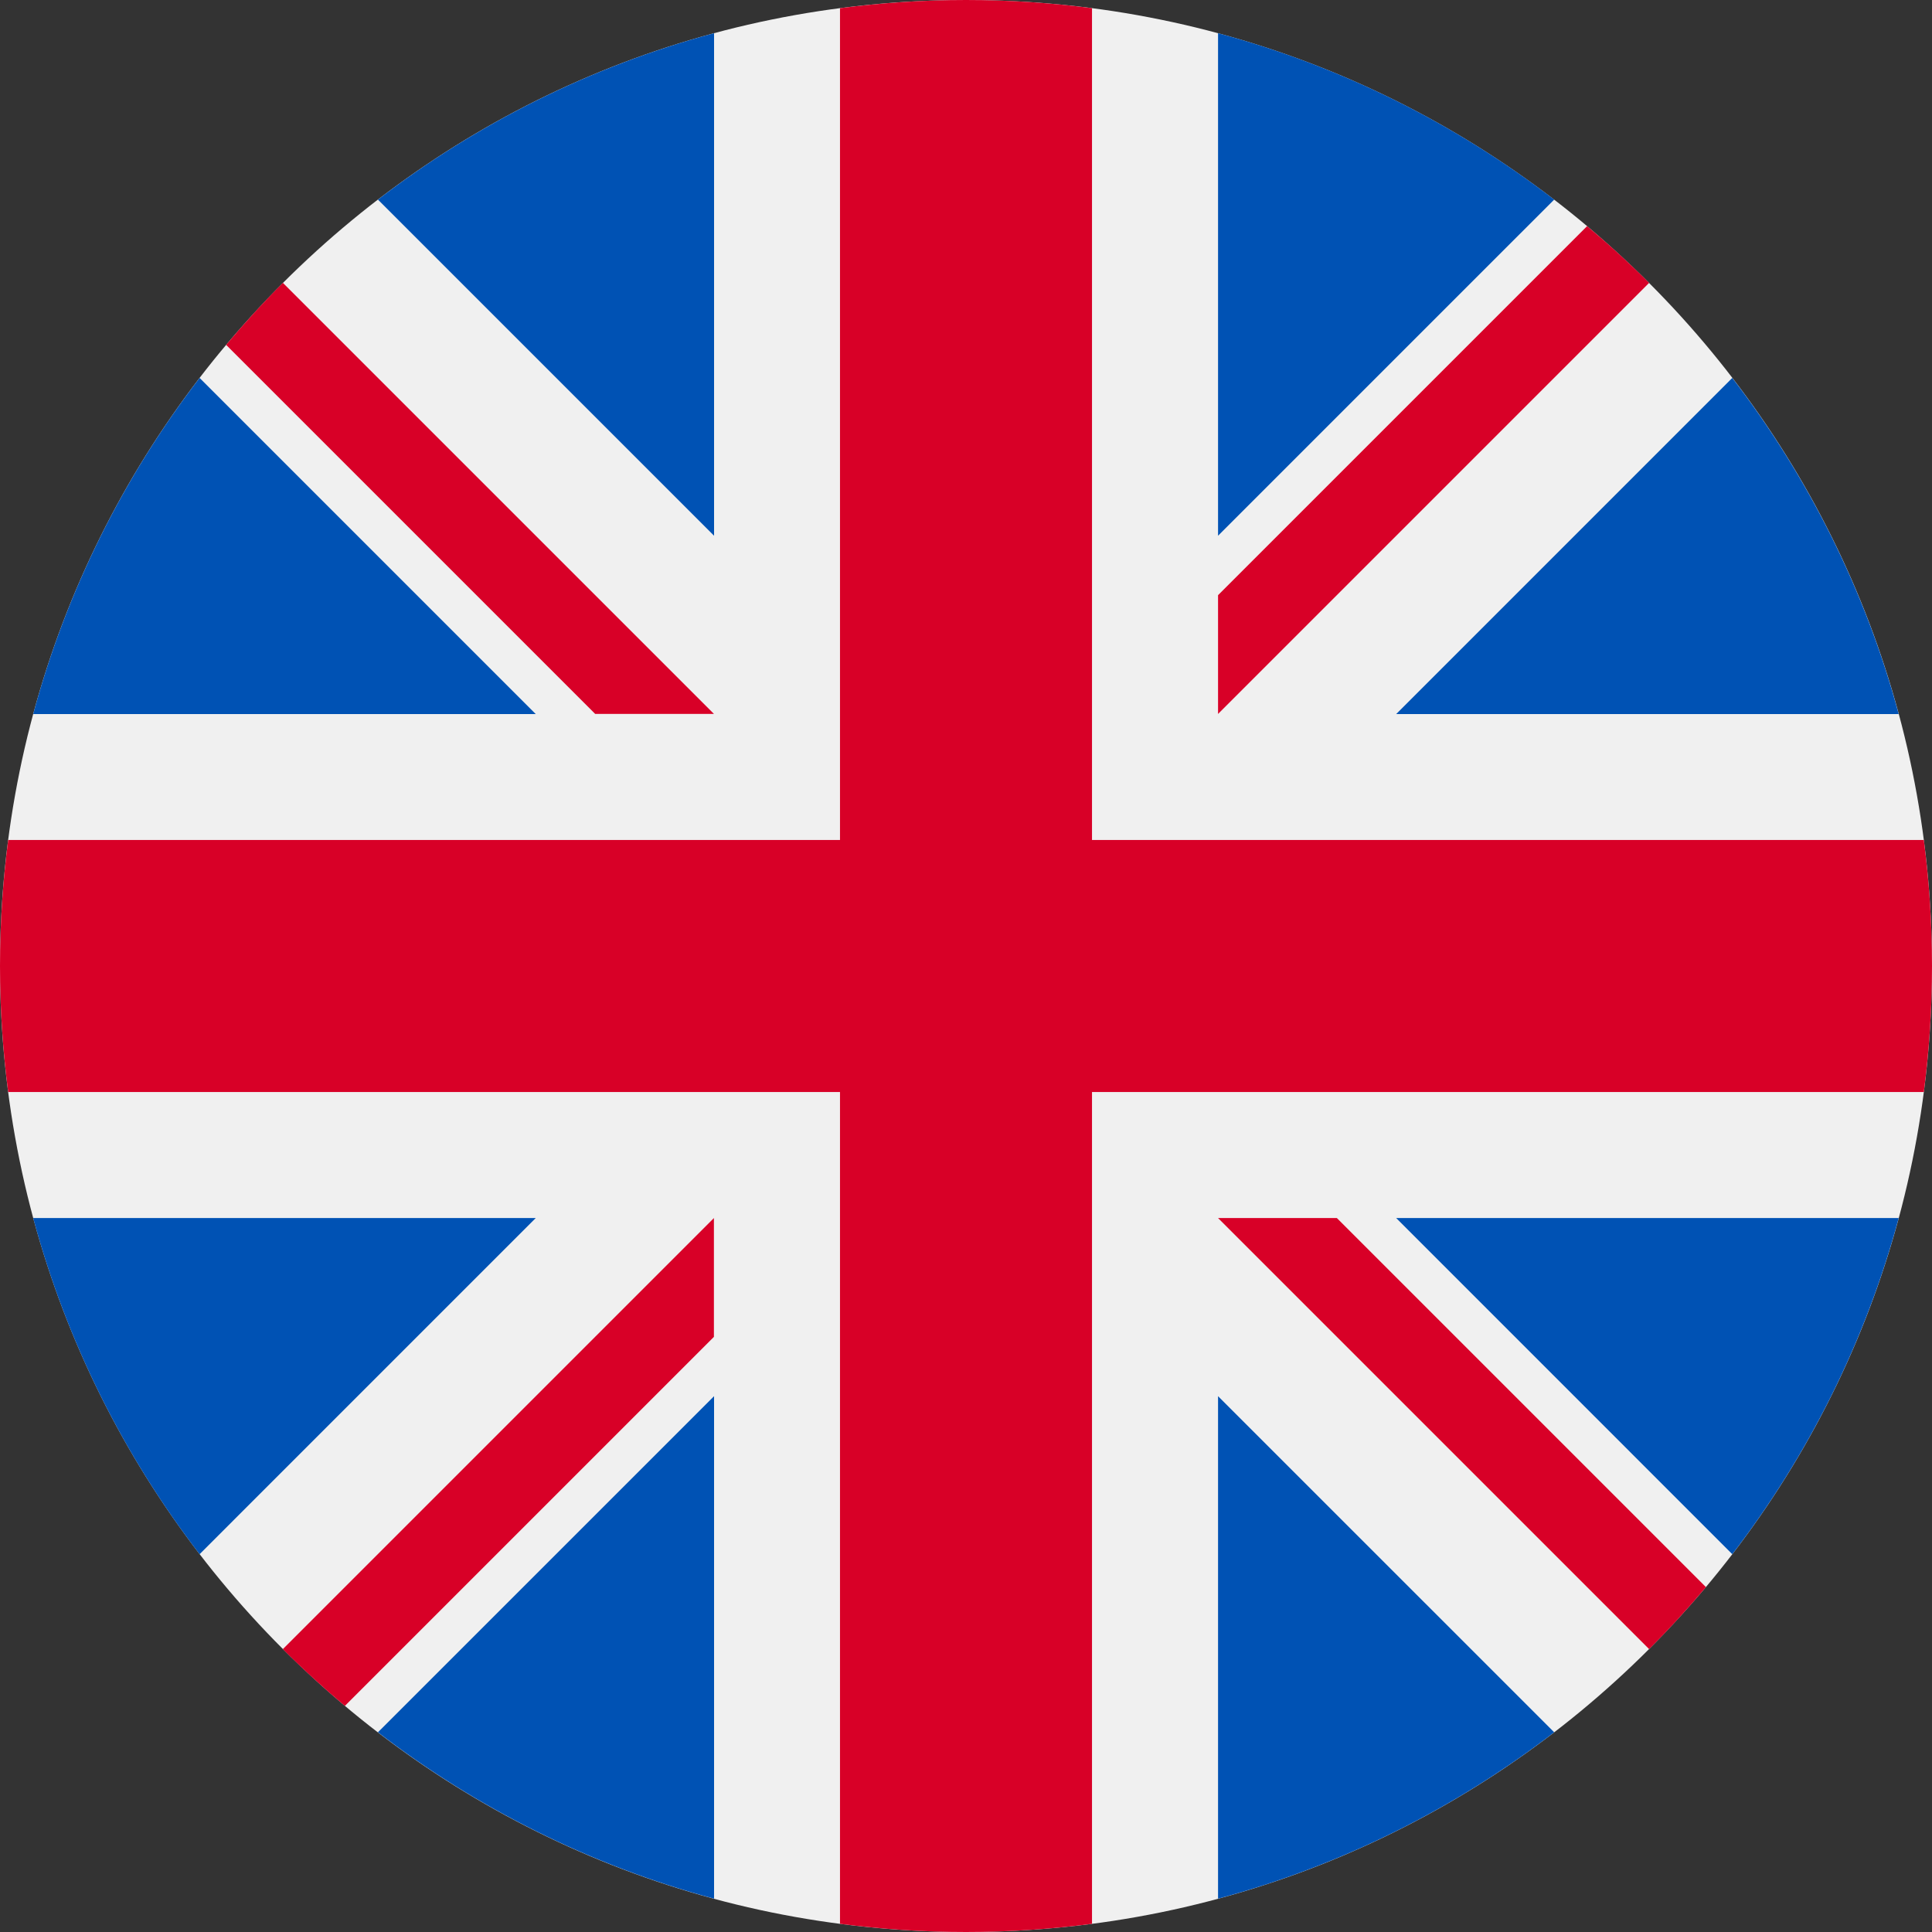 <svg width="50" height="50" viewBox="0 0 50 50" fill="none" xmlns="http://www.w3.org/2000/svg">
    <rect x="0" y="0" width="50" height="50" fill="#333333" stroke="none"/>
    <g clip-path="url(#clip0_5802_146843)">
        <path d="M25 50C38.807 50 50 38.807 50 25C50 11.193 38.807 0 25 0C11.193 0 0 11.193 0 25C0 38.807 11.193 50 25 50Z" fill="#F0F0F0"/>
        <path d="M5.166 9.781C3.202 12.336 1.722 15.281 0.859 18.48H13.865L5.166 9.781Z" fill="#0052B4"/>
        <path d="M49.138 18.48C48.276 15.281 46.795 12.336 44.831 9.781L36.133 18.48H49.138Z" fill="#0052B4"/>
        <path d="M0.859 31.523C1.722 34.722 3.202 37.667 5.166 40.222L13.865 31.523H0.859Z" fill="#0052B4"/>
        <path d="M40.222 5.166C37.667 3.202 34.723 1.722 31.523 0.859V13.865L40.222 5.166Z" fill="#0052B4"/>
        <path d="M9.781 44.831C12.336 46.795 15.281 48.276 18.48 49.138V36.133L9.781 44.831Z" fill="#0052B4"/>
        <path d="M18.48 0.859C15.281 1.722 12.336 3.202 9.781 5.166L18.48 13.865V0.859Z" fill="#0052B4"/>
        <path d="M31.523 49.138C34.722 48.276 37.667 46.795 40.222 44.831L31.523 36.133V49.138Z" fill="#0052B4"/>
        <path d="M36.133 31.523L44.831 40.222C46.795 37.667 48.276 34.722 49.138 31.523H36.133Z" fill="#0052B4"/>
        <path d="M49.788 21.739H28.261H28.261V0.212C27.194 0.073 26.105 0 25 0C23.895 0 22.806 0.073 21.739 0.212V21.739V21.739H0.212C0.073 22.806 0 23.895 0 25C0 26.105 0.073 27.194 0.212 28.261H21.739H21.739V49.788C22.806 49.927 23.895 50 25 50C26.105 50 27.194 49.927 28.261 49.788V28.261V28.261H49.788C49.927 27.194 50 26.105 50 25C50 23.895 49.927 22.806 49.788 21.739Z" fill="#D80027"/>
        <path d="M31.523 31.523L42.679 42.679C43.192 42.166 43.682 41.63 44.149 41.074L34.598 31.523H31.523V31.523Z" fill="#D80027"/>
        <path d="M18.476 31.523H18.476L7.32 42.679C7.833 43.192 8.369 43.682 8.925 44.149L18.476 34.598V31.523Z" fill="#D80027"/>
        <path d="M18.477 18.477V18.476L7.321 7.32C6.808 7.833 6.319 8.369 5.852 8.925L15.403 18.476H18.477V18.477Z" fill="#D80027"/>
        <path d="M31.523 18.477L42.679 7.321C42.166 6.808 41.63 6.318 41.074 5.852L31.523 15.403V18.477Z" fill="#D80027"/>
    </g>
    <defs>
        <clipPath id="clip0_5802_146843">
            <rect width="50" height="50" fill="white"/>
        </clipPath>
    </defs>
</svg>

